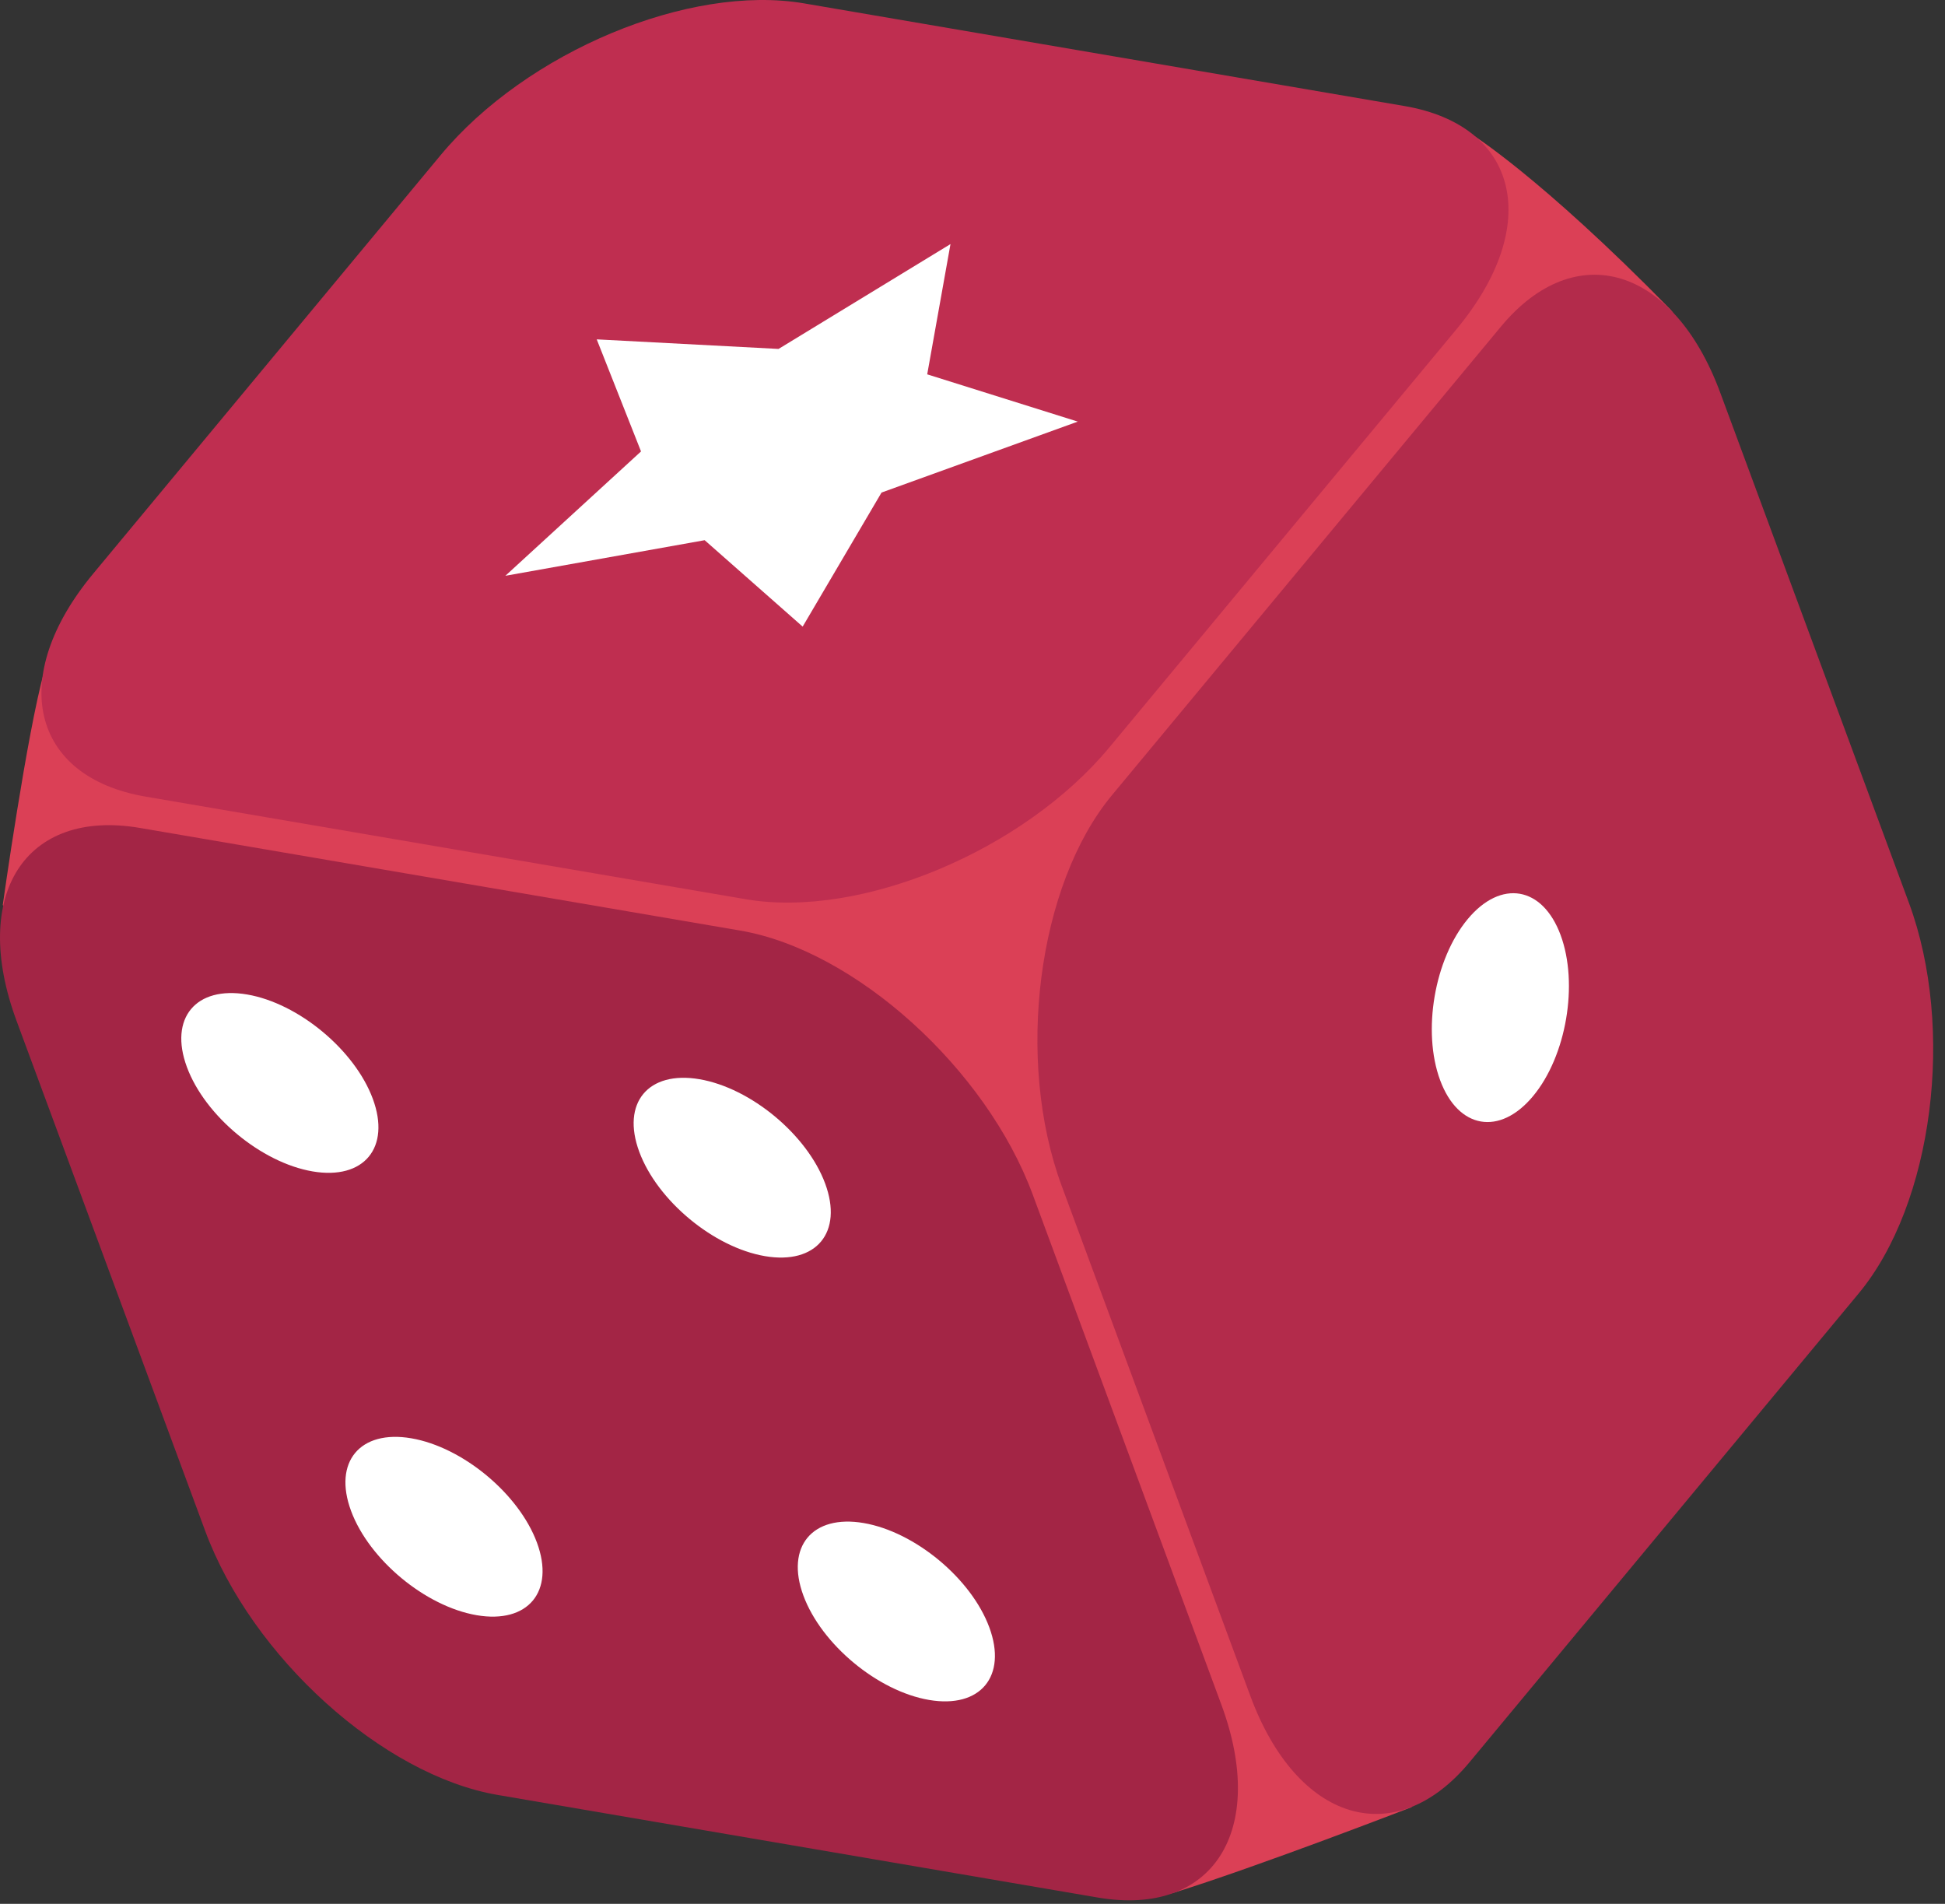 <svg width="141" height="138" viewBox="0 0 141 138" fill="none" xmlns="http://www.w3.org/2000/svg">
<rect x="0" y="0" width="141" height="138" fill="#333333" stroke="none"/>
<path d="M0.199 65.604C0.199 65.604 1.951 53.12 3.211 48.645C4.471 44.17 106.605 9.681 106.605 9.681C106.605 9.681 111.617 12.754 121.088 22.424C127.086 28.548 102.327 130.993 102.327 130.993C102.327 130.993 91.258 135.279 85.048 137.211C78.84 139.143 0.199 65.604 0.199 65.604Z" fill="#DB4056"/>
<path d="M101.806 7.684L58.292 0.245C49.966 -1.179 38.165 3.751 31.935 11.255L6.76 41.577C0.529 49.081 2.228 56.319 10.554 57.742L54.068 65.181C62.394 66.604 74.195 61.675 80.425 54.17L105.6 23.848C111.831 16.344 110.133 9.107 101.806 7.684Z" fill="#BF2E50"/>
<path d="M53.665 67.453L10.151 60.014C1.825 58.591 -2.182 64.853 1.202 74.001L14.874 110.964C18.258 120.112 27.75 128.682 36.077 130.105L79.591 137.544C87.917 138.967 91.924 132.705 88.54 123.557L74.868 86.594C71.483 77.446 61.991 68.876 53.665 67.453Z" fill="#A32545"/>
<path d="M108.811 23.671L80.612 57.636C75.216 64.135 73.585 76.819 76.969 85.967L90.641 122.93C94.025 132.078 101.142 134.226 106.538 127.726L134.737 93.761C140.133 87.262 141.764 74.578 138.38 65.429L124.708 28.466C121.324 19.32 114.206 17.172 108.811 23.671Z" fill="#B32B4B"/>
<path d="M68.904 17.692L67.217 27.134L78.131 30.56L63.906 35.702L58.188 45.42L51.083 39.156L36.636 41.736L46.47 32.722L43.259 24.599L56.441 25.292L68.904 17.692Z" fill="white"/>
<path d="M27.027 79.649C28.337 83.19 26.382 85.545 22.66 84.909C18.938 84.273 14.859 80.886 13.549 77.345C12.239 73.804 14.194 71.449 17.916 72.085C21.638 72.721 25.717 76.108 27.027 79.649Z" fill="white"/>
<path d="M59.82 85.791C61.13 89.332 59.175 91.687 55.453 91.051C51.731 90.415 47.652 87.028 46.342 83.487C45.032 79.946 46.987 77.591 50.709 78.227C54.431 78.864 58.51 82.25 59.82 85.791Z" fill="white"/>
<path d="M38.926 111.818C40.236 115.359 38.28 117.714 34.559 117.078C30.837 116.442 26.758 113.055 25.448 109.514C24.138 105.973 26.093 103.618 29.815 104.254C33.537 104.89 37.616 108.277 38.926 111.818Z" fill="white"/>
<path d="M71.719 117.96C73.029 121.501 71.074 123.856 67.352 123.22C63.63 122.584 59.551 119.197 58.241 115.656C56.931 112.115 58.886 109.76 62.608 110.396C66.33 111.033 70.409 114.419 71.719 117.96Z" fill="white"/>
<path d="M104.4 78.298C105.71 81.839 108.727 82.355 111.139 79.45C113.551 76.545 114.444 71.319 113.134 67.778C111.824 64.237 108.807 63.721 106.395 66.626C103.983 69.531 103.09 74.757 104.4 78.298Z" fill="white"/>
</svg>
